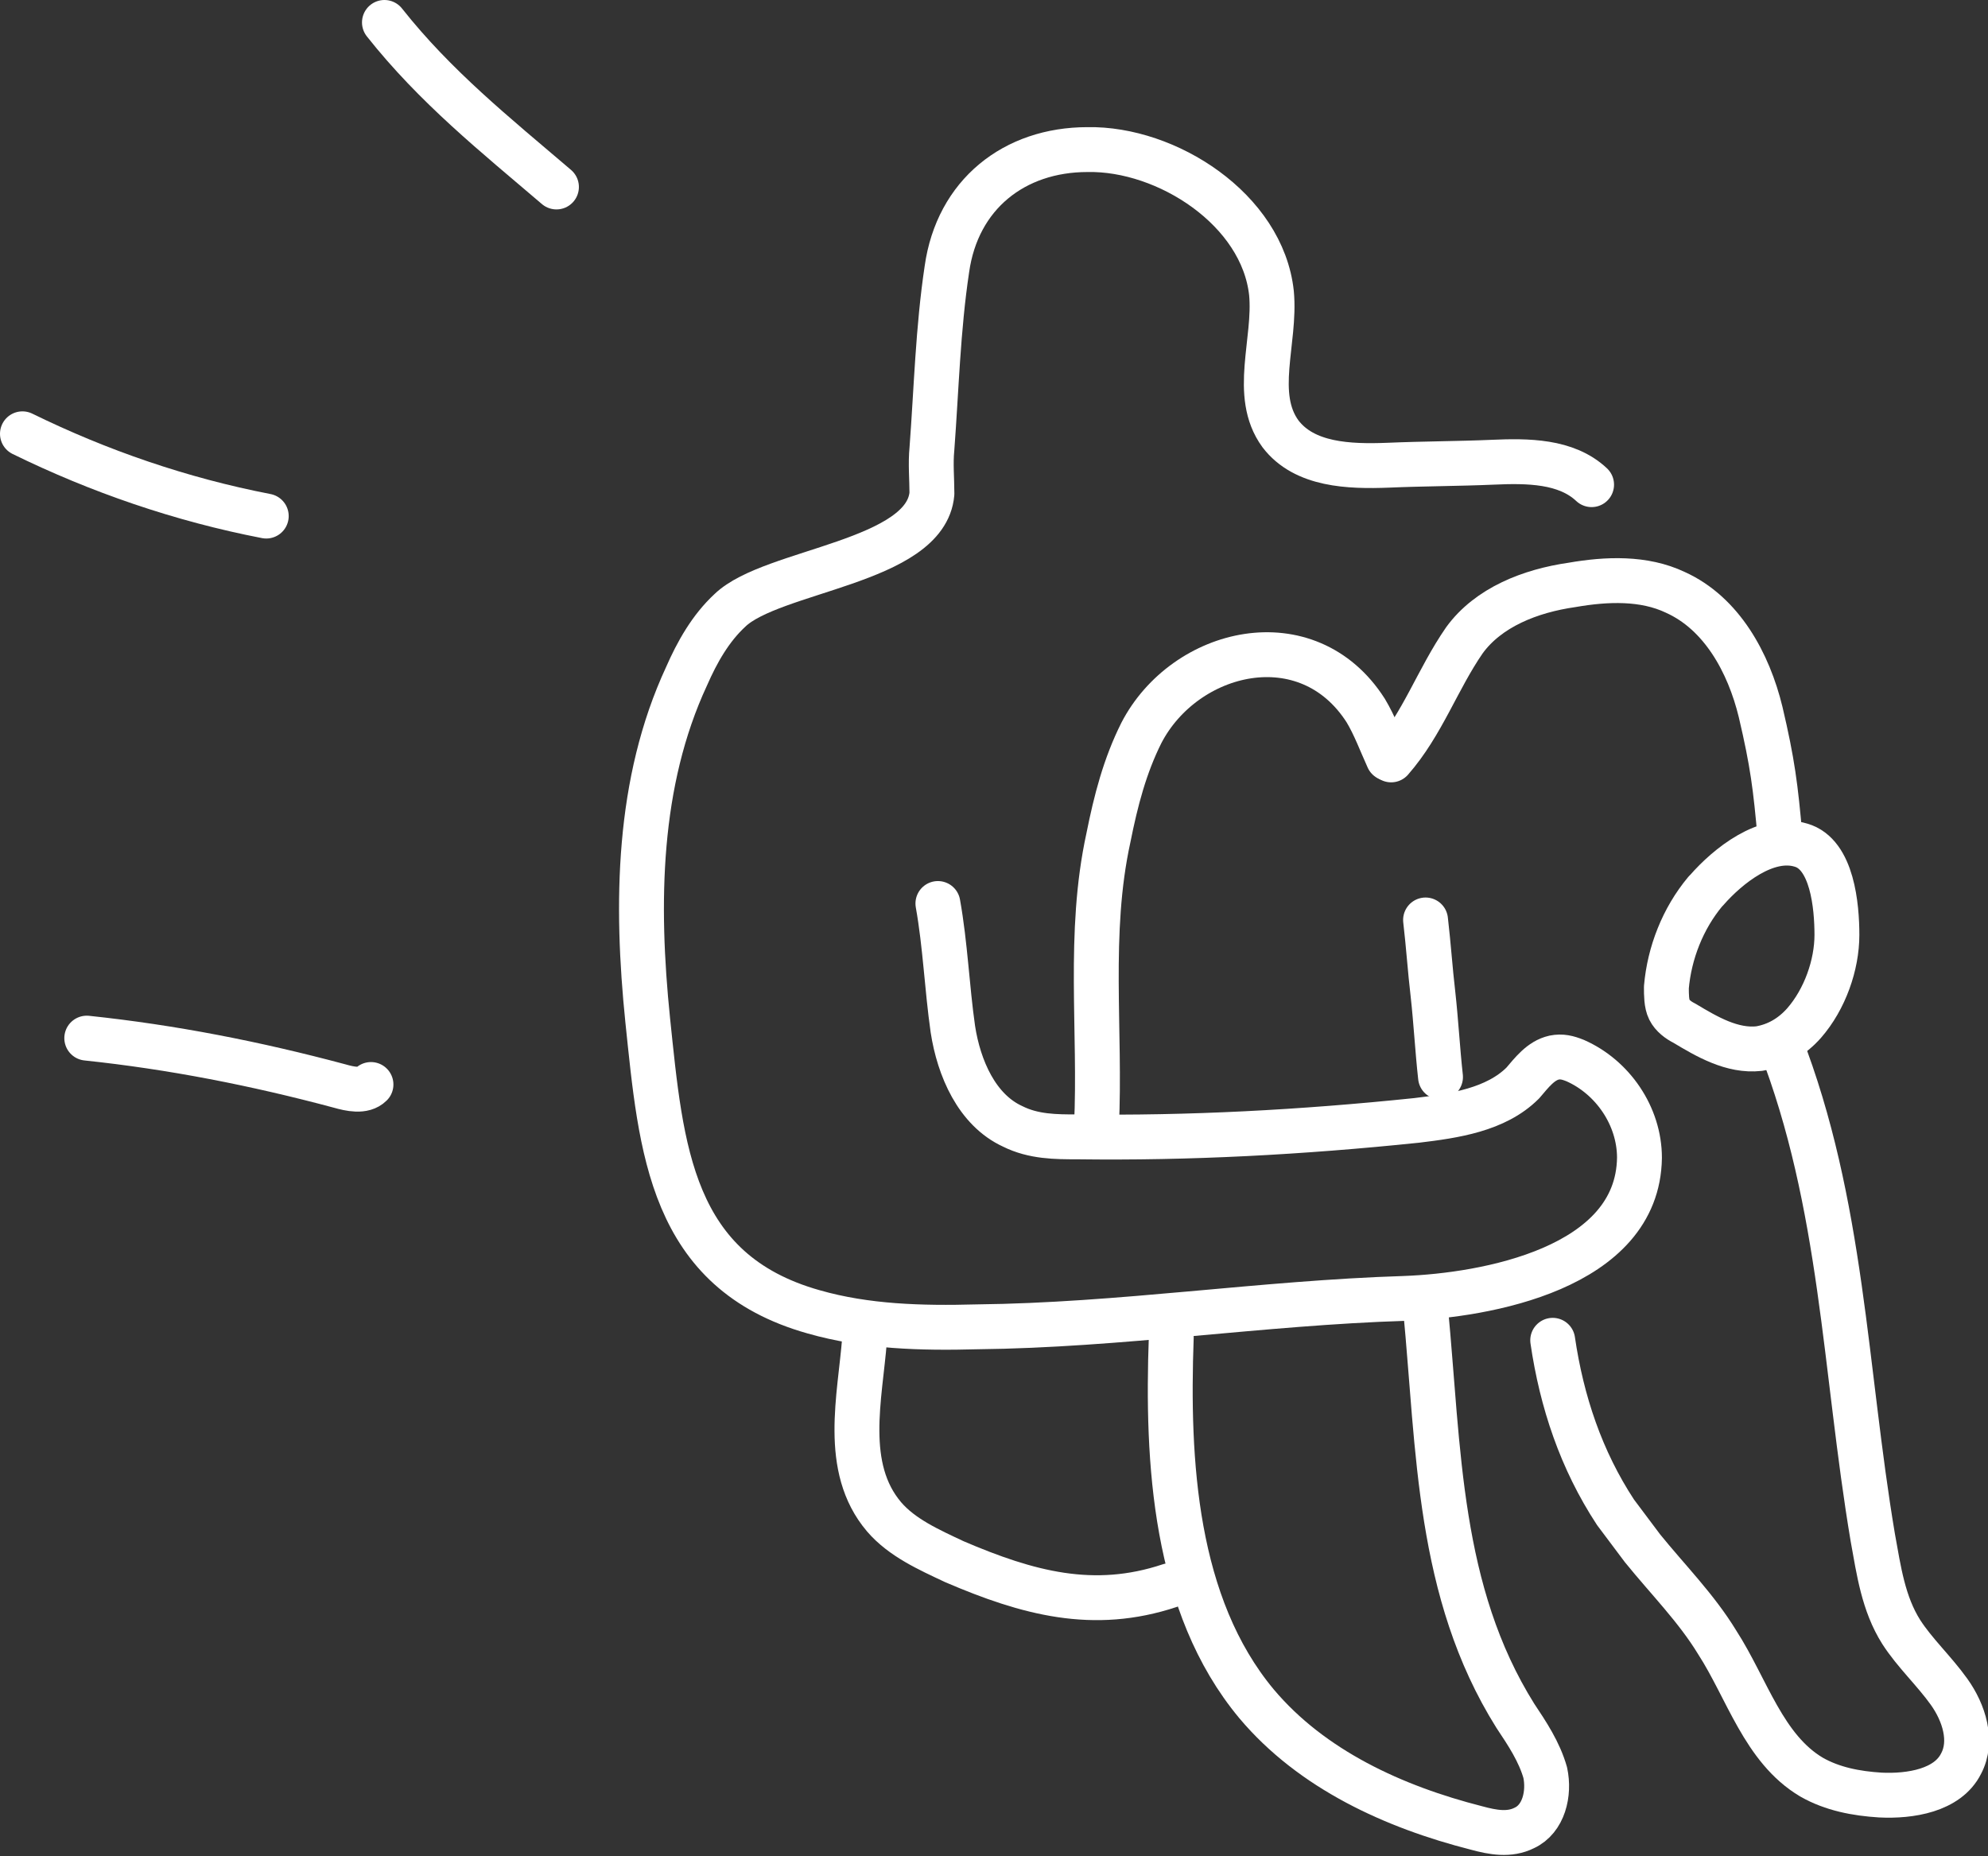 <?xml version="1.0" encoding="utf-8"?>
<!-- Generator: Adobe Illustrator 23.0.3, SVG Export Plug-In . SVG Version: 6.00 Build 0)  -->
<svg version="1.1" id="Layer_1" xmlns="http://www.w3.org/2000/svg" xmlns:xlink="http://www.w3.org/1999/xlink" x="0px" y="0px"
	 viewBox="0 0 132.9 124.1" style="enable-background:new 0 0 132.9 124.1;" xml:space="preserve">
<rect x="0" y="0" width="132.9" height="124.1" fill="#333333" stroke="none"/>
<style type="text/css">
	.st0{fill:none;stroke:#ffffff;stroke-width:3;stroke-linecap:round;stroke-linejoin:round;stroke-miterlimit:10;}
</style>
<g>
	<g>
		<path class="st0" d="M106.4,32.4c-1.7-1.6-4.3-1.6-6.6-1.5c-2.3,0.1-4.7,0.1-7,0.2c-2.6,0.1-5.6,0-7.2-2.1
			c-1.9-2.6-0.3-6.2-0.6-9.4c-0.6-5.6-7-9.7-12.3-9.6C67.8,10,64,13,63.3,18c-0.6,4-0.7,8-1,12c-0.1,1,0,2,0,3
			c-0.4,4.6-10.7,5.1-13.5,7.8c-1.3,1.2-2.2,2.8-2.9,4.4c-3.3,7.1-3.4,15.2-2.6,23c0.9,8.6,1.5,16.8,11.1,19.5c3.5,1,7.2,1.1,10.9,1
			c9.6-0.1,19-1.6,28.6-1.9c5.4-0.2,15.6-2,15.7-9.4c0-2.8-1.8-5.4-4.3-6.5c-0.5-0.2-0.9-0.3-1.4-0.2c-0.9,0.2-1.5,1-2.1,1.7
			c-1.8,1.8-4.6,2.2-7.1,2.5C87,75.7,79.5,76.1,72,76c-1.4,0-2.9,0-4.3-0.7c-2.4-1.1-3.6-3.9-4-6.5c-0.4-2.8-0.5-5.6-1-8.4"/>
		<path class="st0" d="M95.3,87.5c0.9,9.4,0.8,18.9,6,27.2c0.8,1.2,1.6,2.4,2,3.8c0.3,1.4-0.1,3.1-1.4,3.7c-1,0.5-2.1,0.3-3.2,0
			c-5.5-1.4-11-3.9-14.7-8.3c-5.5-6.6-6-16.2-5.7-24.5"/>
		<path class="st0" d="M119,56c-0.3-3.4-0.5-5-1.3-8.4c-0.8-3.3-2.6-6.6-5.7-8c-2.1-1-4.6-0.9-6.9-0.5c-2.8,0.4-5.6,1.5-7.2,3.7
			c-1.8,2.6-2.8,5.6-4.9,8"/>
		<path class="st0" d="M119,69.7c4.2,10.8,4.3,21.8,6.2,33.1c0.4,2.2,0.7,4.4,1.9,6.3c0.9,1.4,2.2,2.6,3.2,4s1.6,3.3,0.8,4.8
			c-0.9,1.8-3.4,2.2-5.4,2.1c-1.6-0.1-3.2-0.4-4.6-1.2c-3.2-1.9-4.3-5.9-6.3-9c-1.4-2.3-3.3-4.2-5-6.3c-0.6-0.8-1.2-1.6-1.8-2.4
			c-2.3-3.5-3.6-7.4-4.2-11.5"/>
		<path class="st0" d="M96.3,72c-0.2-1.8-0.3-3.7-0.5-5.5c-0.2-1.7-0.3-3.3-0.5-5"/>
		<path class="st0" d="M92.8,50.7c-0.5-1.1-0.9-2.2-1.5-3.2c-3.9-6.1-12.1-4.1-15,1.5c-1.1,2.2-1.7,4.5-2.2,7
			c-1.4,6.4-0.5,12.9-0.8,19.3"/>
		<path class="st0" d="M57.8,89.5c-0.3,3.9-1.5,8.6,1.3,11.9c1.2,1.4,3,2.2,4.7,3c4.9,2.1,9.3,3.3,14.4,1.6"/>
		<path class="st0" d="M5.8,69.4c5.7,0.6,11.3,1.7,16.9,3.2c0.7,0.2,1.6,0.4,2.1-0.1"/>
		<path class="st0" d="M1.5,29c5.1,2.5,10.6,4.4,16.3,5.5"/>
		<path class="st0" d="M25.7,1.5c3.4,4.3,7.4,7.5,11.5,11"/>
	</g>
	<path class="st0" d="M114,59.6c-1.5,1.8-2.4,4.1-2.6,6.4c0,0.5,0,1.1,0.2,1.5c0.2,0.4,0.6,0.7,1,0.9c1.5,0.9,3.2,1.9,5,1.7
		c1.2-0.2,2.2-0.8,3-1.7c1.4-1.6,2.2-3.9,2.2-5.9c0-1.9-0.3-5.4-2.4-6c-2.3-0.7-4.9,1.4-6.3,3C114.2,59.4,114.1,59.5,114,59.6z"/>
</g>
<g>
</g>
<g>
</g>
<g>
</g>
<g>
</g>
<g>
</g>
<g>
</g>
<g>
</g>
<g>
</g>
<g>
</g>
<g>
</g>
<g>
</g>
<g>
</g>
<g>
</g>
<g>
</g>
<g>
</g>
</svg>
